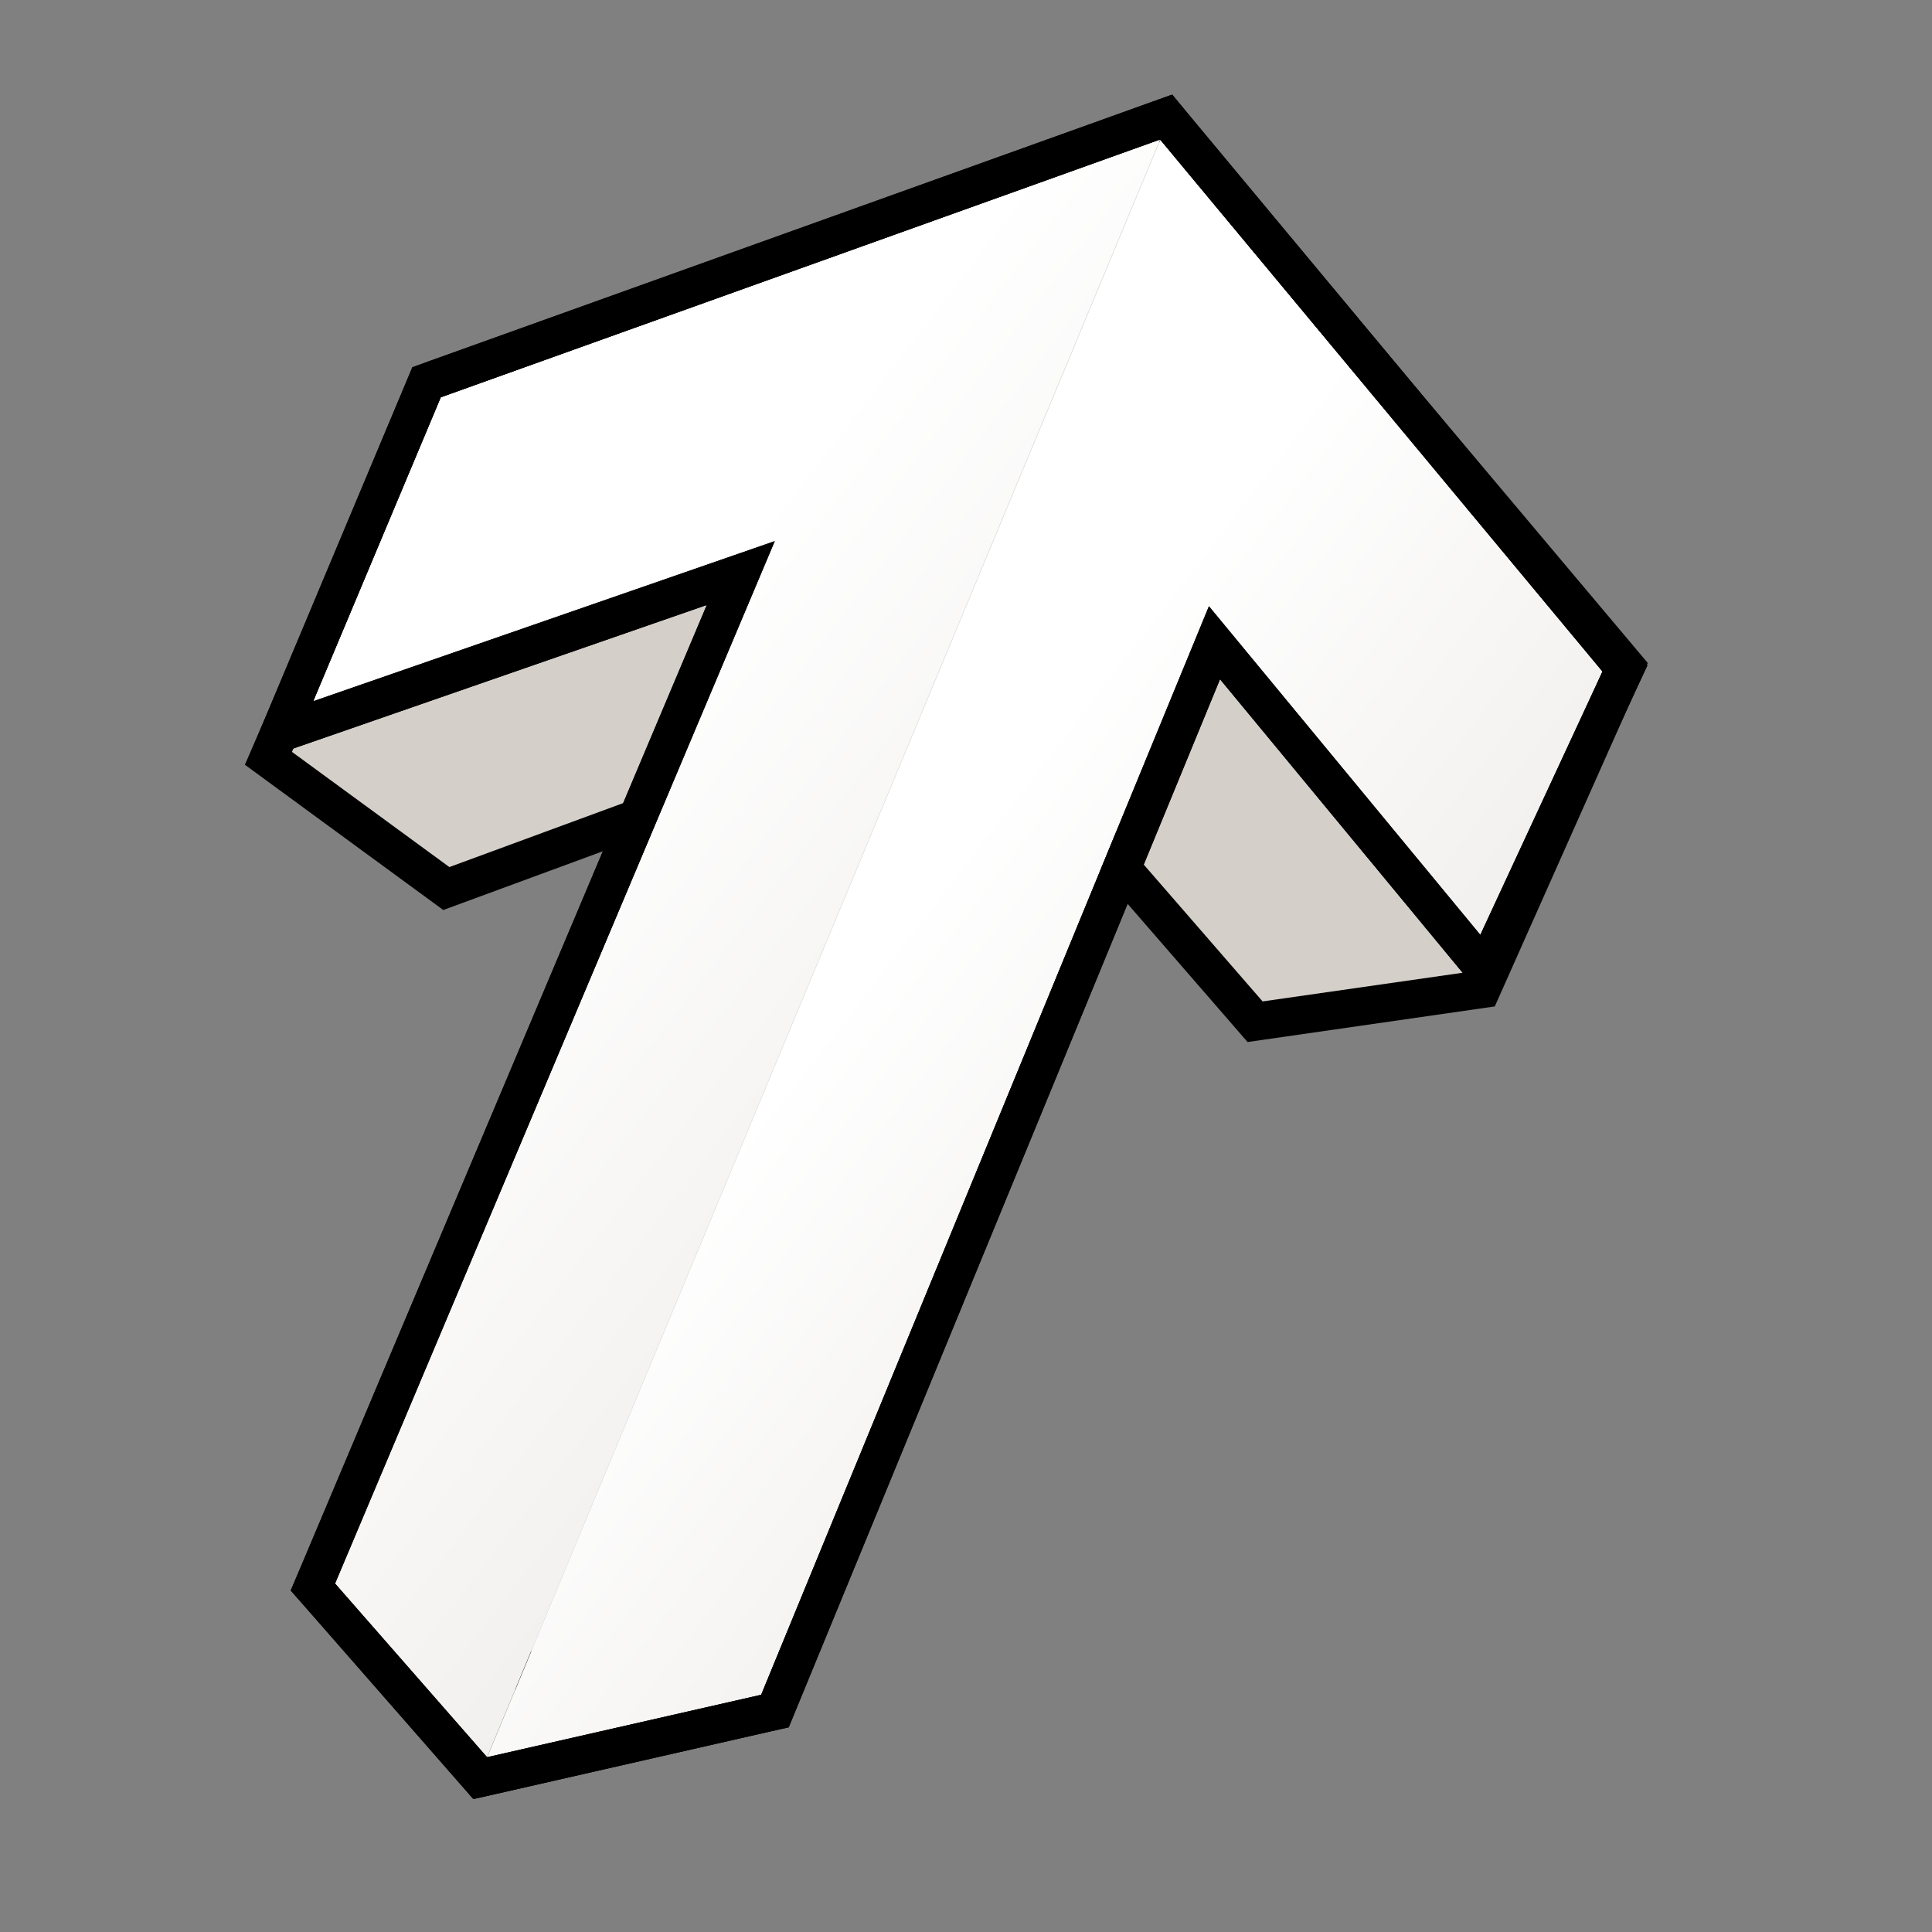 <?xml version="1.0" encoding="UTF-8"?>
<svg data-bbox="136.9 52.9 784.2 952.8" viewBox="0 0 1080 1080" height="1080" width="1080" xmlns="http://www.w3.org/2000/svg" data-type="ugc">
    <rect x="0" y="0" width="1080" height="1080" fill="#808080" stroke="none"/>
    <g>
        <path fill="#d4cfc9" d="M241 214.5 650.7 65.8l258 306.5-80.5 180.6-126.6 18.2-94.9-109.3L414 930.7l-122.9 3-57.7-69.8L373 451.2l-123.5 45.5-99.5-72.8 91-209.4z"/>
        <path d="m286.2 944.5-64.7-78.3 134.4-397.3-108.1 39.8-110.9-81.2 96.2-221.4 421-152.8 267 317.3-85.5 192-138.2 19.9L610 481.8 421.2 941.1l-135 3.4zm-40.8-82.8L296 923l110.8-2.7 196.6-478.4 102.4 117.9 115.1-16.5 75.3-169.1L647.4 78.3 249 222.9l-85.8 197.4 88 64.4 139.1-51.2-144.9 428.2z"/>
        <path fill="#efefef" d="M246.4 222.1 648.5 78 272.2 982.3l-85-97.1 245.9-582.7-258 89.5 71.3-169.9z"/>
        <linearGradient y2="1030.229" x2="1107.936" y1="421.336" x1="319.346" gradientUnits="userSpaceOnUse" id="d48b748b-3089-465c-afba-f862334abd1c">
            <stop offset="0" stop-color="#ffffff"/>
            <stop offset="1" stop-color="#d4cfc9"/>
        </linearGradient>
        <path fill="url(#d48b748b-3089-465c-afba-f862334abd1c)" d="M272.1 982.1 648.3 78 246.4 222.1 175.1 392l258-89.5-245.9 582.7 84.9 96.9z"/>
        <linearGradient y2="1064.799" x2="1152.958" y1="545.811" x1="480.806" gradientUnits="userSpaceOnUse" id="1b9ea9dc-85ca-4df6-948f-fe36e470feb7">
            <stop offset="0" stop-color="#ffffff"/>
            <stop offset=".997" stop-color="#d4cfc9"/>
        </linearGradient>
        <path fill="url(#1b9ea9dc-85ca-4df6-948f-fe36e470feb7)" d="M648.7 78.1 272.4 982.2l153.1-34.8 250.3-608.5 151.8 183.6 68.2-147.2L648.7 78.1z"/>
        <path d="m648.5 78 247.3 297.4-68.3 147.2-151.7-183.7-250.3 608.5-153.2 34.9-85-97.1 245.8-582.7-258 89.5 71.3-169.9L648.5 78m6.8-25.1-14 5-402 144.2-8.8 3.2-3.6 8.6-71.3 169.9-18.4 43.9 45-15.6 212.9-73.9-227.4 538.7-5.2 12.2 8.8 10 85 97.1 8.3 9.5 12.4-2.8L430.2 968l10.7-2.4 4.2-10.2L682 379.7 811.2 536l21.5 26 14.2-30.6 68.3-147.2 5.7-12.2-8.6-10.3L664.8 64.4l-9.5-11.5z"/>
        <path d="m648.5 78 247.3 297.4-68.3 147.2-151.7-183.7-250.3 608.5-153.2 34.9-85-97.1 245.8-582.7-258 89.5 71.3-169.9L648.5 78m6.8-25.1-14 5-402 144.2-8.8 3.2-3.6 8.6-71.3 169.9-18.4 43.9 45-15.6 212.9-73.9-227.4 538.7-5.2 12.2 8.8 10 85 97.1 8.3 9.5 12.4-2.8L430.2 968l10.7-2.4 4.2-10.2L682 379.7 811.2 536l21.5 26 14.2-30.6 68.3-147.2 5.7-12.2-8.6-10.3L664.8 64.4l-9.5-11.5z"/>
    </g>
</svg>

